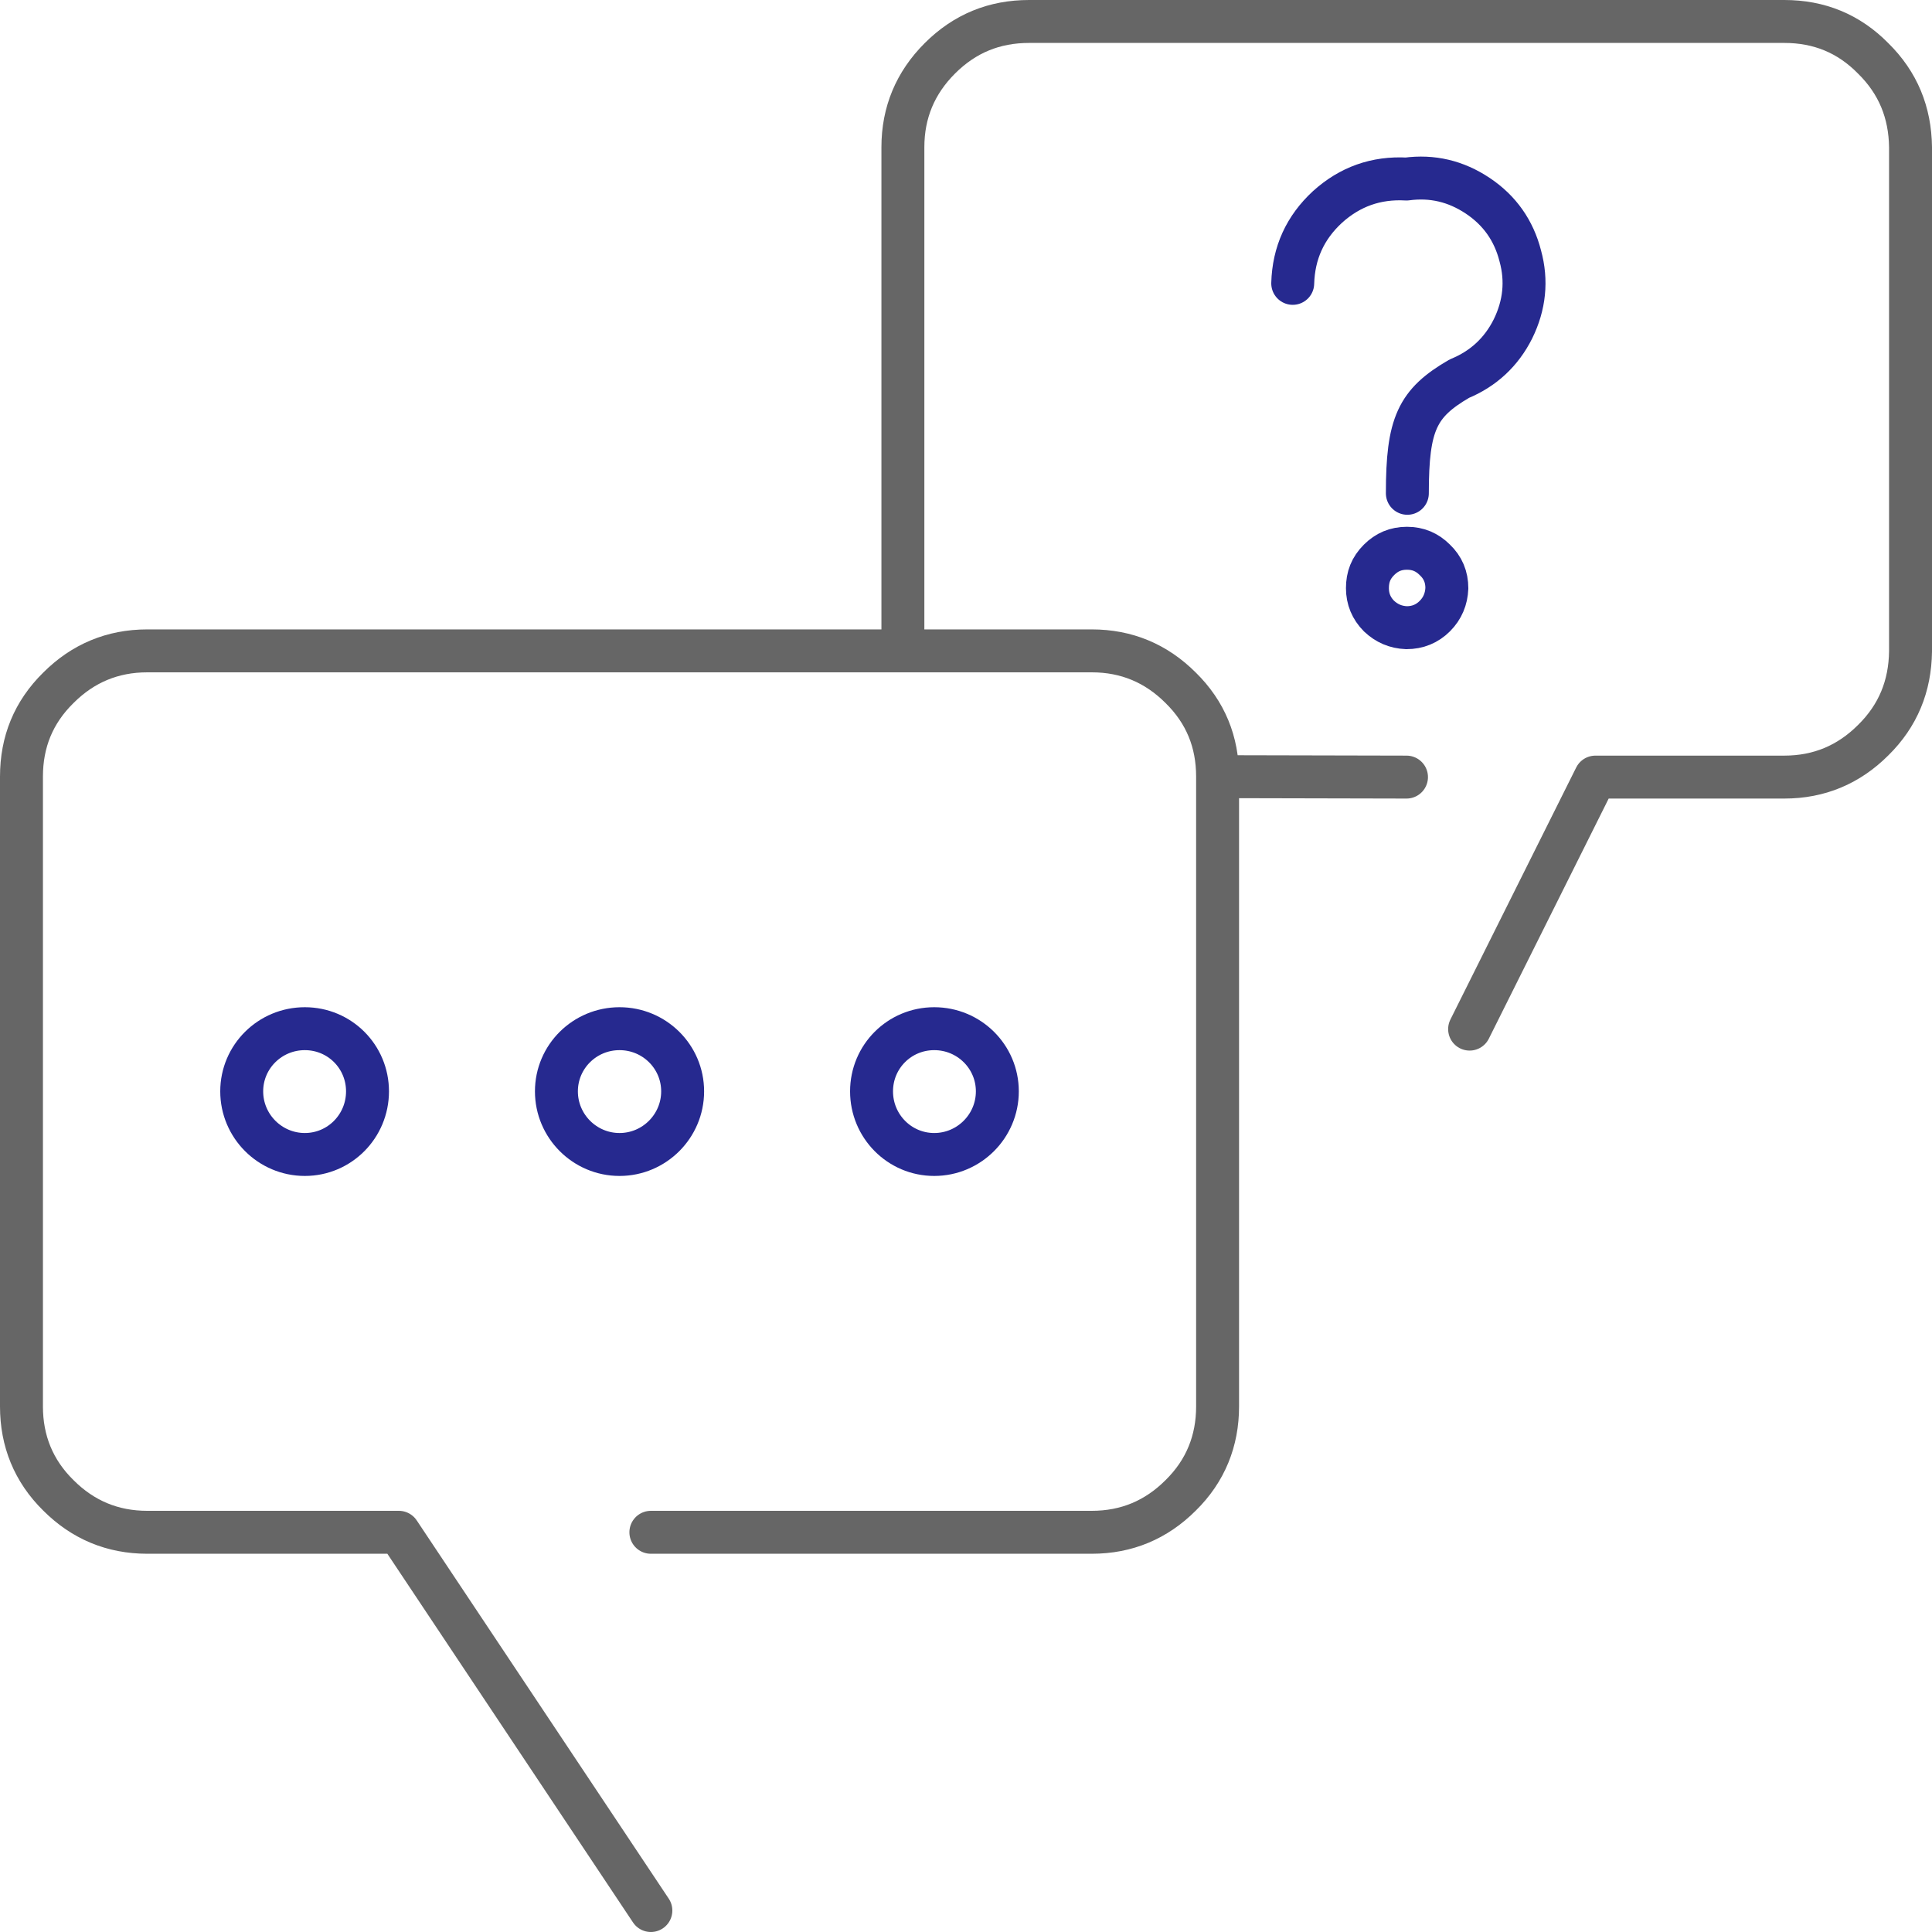 <svg width="45" height="45.002" viewBox="0 0 45 45.002" fill="none" xmlns="http://www.w3.org/2000/svg" xmlns:xlink="http://www.w3.org/1999/xlink">
	<desc>
			Created with Pixso.
	</desc>
	<defs/>
	<path id="矢量 540" d="M15.16 44.5L9.29 35.69L3.43 35.69C2.62 35.69 1.93 35.4 1.36 34.83C0.78 34.26 0.5 33.56 0.5 32.76L0.5 18.09C0.5 17.28 0.78 16.59 1.36 16.02C1.93 15.45 2.62 15.16 3.43 15.16L21.03 15.16L25.43 15.16C26.24 15.16 26.93 15.45 27.5 16.02C28.08 16.59 28.36 17.28 28.36 18.09L28.36 32.76C28.36 33.56 28.08 34.26 27.5 34.83C26.93 35.4 26.24 35.69 25.43 35.69L15.16 35.69M34.23 23.97L37.16 18.1L41.56 18.1C42.37 18.1 43.06 17.81 43.63 17.24C44.21 16.67 44.49 15.98 44.5 15.17L44.5 3.43C44.49 2.62 44.21 1.93 43.63 1.36C43.06 0.78 42.37 0.5 41.56 0.5L23.97 0.5C23.16 0.5 22.47 0.78 21.89 1.36C21.32 1.93 21.03 2.62 21.03 3.43L21.03 15.16M32.76 18.1L28.36 18.09" stroke="#666666" stroke-opacity="1" stroke-width="1" stroke-linejoin="round" stroke-linecap="round"/>
	<path id="矢量 540" d="M32.78 11.49C32.78 9.87 33.01 9.39 33.99 8.82C34.55 8.59 34.97 8.2 35.24 7.66C35.51 7.11 35.57 6.54 35.41 5.96C35.26 5.37 34.93 4.9 34.42 4.56C33.91 4.22 33.36 4.09 32.76 4.17C32.05 4.13 31.44 4.35 30.92 4.82C30.4 5.3 30.13 5.89 30.11 6.6M14.43 23.96C15.24 23.96 15.9 24.61 15.9 25.42C15.9 26.23 15.24 26.89 14.43 26.89C13.62 26.89 12.96 26.23 12.96 25.42C12.96 24.61 13.62 23.96 14.43 23.96ZM21.76 23.96C22.57 23.96 23.23 24.61 23.23 25.42C23.23 26.23 22.57 26.89 21.76 26.89C20.95 26.89 20.3 26.23 20.3 25.42C20.3 24.61 20.95 23.96 21.76 23.96ZM7.1 23.96C7.91 23.96 8.56 24.61 8.56 25.42C8.56 26.23 7.91 26.89 7.1 26.89C6.29 26.89 5.63 26.23 5.63 25.42C5.63 24.61 6.29 23.96 7.1 23.96ZM33.42 14.35C33.6 14.17 33.69 13.95 33.7 13.7C33.7 13.44 33.61 13.22 33.42 13.04C33.24 12.86 33.03 12.77 32.77 12.77C32.51 12.77 32.3 12.86 32.12 13.04C31.93 13.23 31.85 13.44 31.85 13.7C31.85 13.95 31.94 14.17 32.12 14.35C32.3 14.52 32.51 14.61 32.76 14.62C33.02 14.62 33.24 14.53 33.42 14.35Z" stroke="#26298F" stroke-opacity="1" stroke-width="1" stroke-linejoin="round" stroke-linecap="round"/>
</svg>
